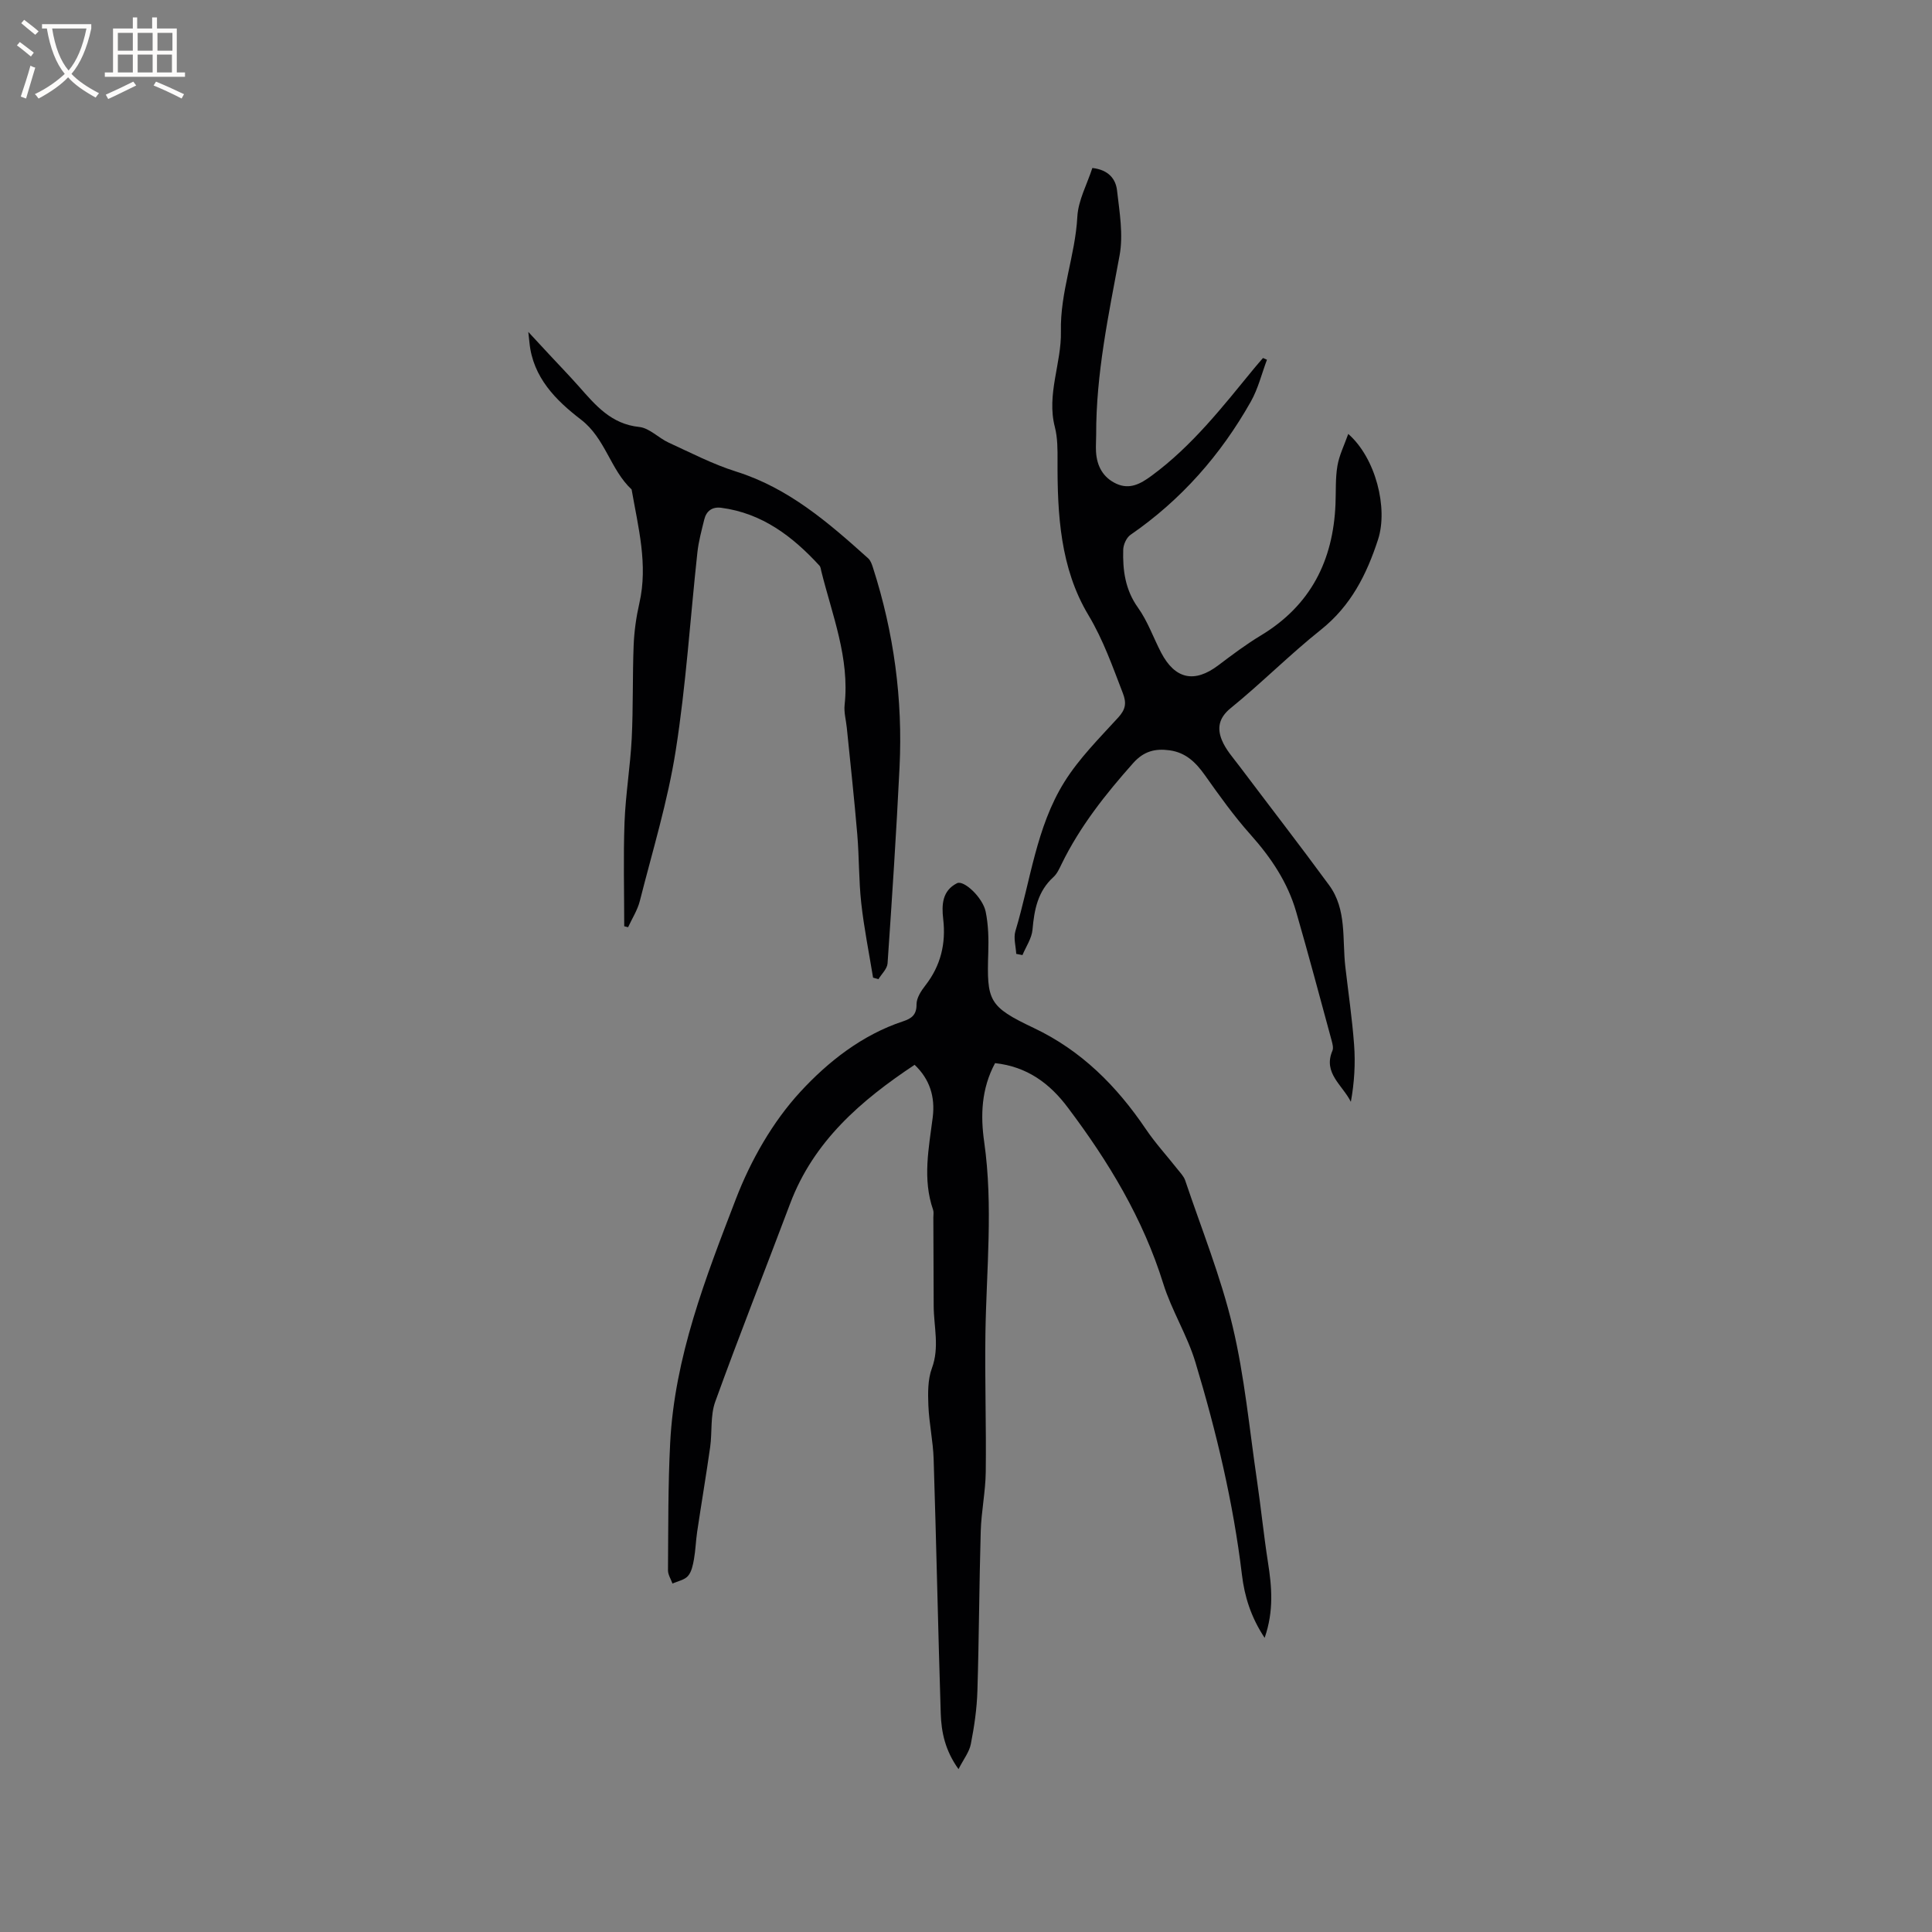<svg enable-background="new 0 0 400 400" viewBox="0 0 400 400" xmlns="http://www.w3.org/2000/svg"><rect x="0" y="0" width="400" height="400" fill="#808080" stroke="none"/><g fill="#010103"><path d="m206.02 220.11c-2.87 5.33-3.03 10.89-2.25 16.34 1.88 13.24.45 26.46.25 39.69-.14 9.52.19 19.05.07 28.58-.05 4.11-.92 8.21-1.04 12.32-.32 11.02-.35 22.04-.69 33.06-.11 3.68-.65 7.37-1.36 10.99-.32 1.65-1.51 3.14-2.55 5.19-2.77-3.85-3.56-7.66-3.68-11.53-.56-17.57-.91-35.14-1.47-52.7-.12-3.69-.94-7.36-1.09-11.06-.1-2.57-.14-5.36.73-7.71 1.61-4.36.39-8.6.37-12.88-.02-6.11-.05-12.22-.07-18.34 0-.53.11-1.1-.05-1.57-2.22-6.38-.89-12.77-.08-19.15.54-4.28-.64-7.94-3.75-10.88-11.12 7.38-20.92 15.83-25.78 28.76-5.14 13.67-10.53 27.24-15.49 40.97-1.05 2.89-.62 6.29-1.06 9.42-.83 5.85-1.82 11.68-2.69 17.53-.28 1.88-.33 3.8-.66 5.67-.22 1.22-.49 2.62-1.25 3.49-.72.82-2.11 1.06-3.2 1.56-.33-.92-.94-1.84-.93-2.76.07-8.78 0-17.56.45-26.32.9-17.79 7.34-34.24 13.61-50.55 3.07-7.98 7.6-15.95 13.35-22.19 5.72-6.21 12.78-11.79 21.27-14.59 1.75-.58 2.8-1.33 2.78-3.52-.01-1.31.95-2.79 1.83-3.91 3.19-4.09 4.28-8.69 3.69-13.74-.35-3.02-.18-5.88 2.86-7.42 1.39-.71 5.31 2.93 5.93 5.88.57 2.75.63 5.66.54 8.49-.32 10 .04 11.15 9.42 15.6 9.86 4.67 17.17 12.02 23.19 20.92 1.98 2.93 4.4 5.57 6.6 8.36.58.73 1.29 1.46 1.57 2.31 3.37 10.01 7.36 19.89 9.8 30.13 2.49 10.45 3.48 21.27 5.05 31.93.83 5.65 1.4 11.34 2.28 16.99.79 5.05 1.25 10.03-.69 15.63-2.86-4.31-4.17-8.62-4.7-13.06-1.8-14.98-5.29-29.6-9.63-43.99-1.68-5.59-4.92-10.71-6.66-16.29-4.19-13.47-11.33-25.26-19.72-36.4-3.75-5.04-8.47-8.53-15.1-9.25z"/><path d="m279.14 89.84c5.69 4.98 8.28 15.36 6.17 21.86-2.36 7.26-5.63 13.74-11.83 18.68-6.45 5.14-12.29 11.04-18.69 16.24-2.51 2.04-2.8 4.21-1.81 6.62.81 1.99 2.37 3.7 3.69 5.46 6.17 8.2 12.46 16.31 18.52 24.58 3.69 5.04 2.68 11.18 3.35 16.91.62 5.36 1.41 10.71 1.81 16.09.29 3.9.06 7.84-.67 11.84-1.73-3.48-5.8-5.95-3.82-10.57.25-.58.02-1.44-.16-2.12-2.42-8.89-4.78-17.79-7.34-26.64-1.76-6.11-5.21-11.24-9.45-15.99-3.44-3.85-6.47-8.1-9.46-12.32-1.87-2.63-3.93-4.66-7.26-5.13-3.01-.42-5.37.16-7.58 2.64-5.73 6.44-11.03 13.13-14.83 20.92-.46.95-.93 2-1.68 2.68-3.25 2.95-3.97 6.76-4.33 10.89-.16 1.8-1.35 3.51-2.08 5.26-.43-.08-.86-.17-1.29-.25-.08-1.58-.6-3.29-.17-4.72 3.13-10.38 4.29-21.49 10.13-30.86 3.04-4.88 7.24-9.07 11.16-13.36 1.52-1.67 1.75-2.97.96-5.02-2.13-5.5-4.03-10.99-7.13-16.17-5.85-9.75-6.44-20.88-6.4-32 .01-2.31.02-4.72-.55-6.93-1.76-6.8 1.39-13.24 1.25-19.8-.18-8.18 2.97-15.71 3.4-23.74.18-3.41 2.02-6.74 3.11-10.11 3.41.38 4.85 2.34 5.11 4.64.51 4.48 1.33 9.17.52 13.5-2.28 12.3-4.88 24.52-4.84 37.11 0 1.17-.1 2.34-.03 3.5.17 2.97 1.46 5.35 4.21 6.62 2.77 1.27 5.02.02 7.29-1.65 8.4-6.17 14.72-14.29 21.24-22.24.6-.73 1.22-1.43 1.83-2.14.27.12.55.24.82.36-1.09 2.9-1.83 5.99-3.33 8.65-6.23 11.04-14.42 20.36-24.92 27.6-.84.58-1.48 2.02-1.51 3.08-.12 4.24.4 8.28 3.05 11.99 2.01 2.81 3.18 6.2 4.79 9.3 2.89 5.54 6.92 6.37 11.84 2.65 2.87-2.17 5.77-4.35 8.84-6.2 10.27-6.2 14.95-15.47 15.43-27.18.11-2.65-.04-5.34.4-7.93.36-2.16 1.4-4.22 2.24-6.6z"/><path d="m129.24 191.77c0-7.16-.2-14.33.06-21.48.22-5.8 1.19-11.57 1.49-17.37.32-6.43.15-12.88.4-19.32.12-2.91.53-5.85 1.18-8.7 1.84-8.04-.25-15.76-1.6-23.56-4.42-4.13-5.43-10.59-10.49-14.47-5.2-3.99-9.94-8.72-10.66-15.91-.04-.41-.09-.83-.24-2.24 1.78 1.92 2.99 3.23 4.2 4.53 2.09 2.25 4.23 4.46 6.27 6.76 3.43 3.88 6.67 7.79 12.5 8.39 2.12.22 4 2.29 6.11 3.25 4.6 2.11 9.14 4.47 13.94 5.98 10.88 3.41 19.15 10.6 27.35 17.97.5.45.77 1.24.99 1.93 4.33 13.45 6.19 27.25 5.5 41.34-.66 13.54-1.55 27.07-2.48 40.59-.08 1.13-1.23 2.18-1.89 3.27-.37-.11-.74-.21-1.11-.32-.84-5.15-1.88-10.28-2.45-15.46-.52-4.7-.42-9.47-.82-14.2-.62-7.37-1.43-14.73-2.17-22.09-.16-1.58-.62-3.19-.45-4.73 1.06-9.7-2.56-18.54-4.82-27.64-.1-.41-.14-.91-.4-1.19-5.56-6.05-11.87-10.86-20.33-11.97-1.84-.24-3.08.64-3.51 2.43-.55 2.25-1.17 4.5-1.42 6.79-1.49 13.69-2.35 27.47-4.49 41.05-1.65 10.51-4.81 20.79-7.43 31.14-.48 1.89-1.6 3.62-2.43 5.43-.27-.06-.54-.13-.8-.2z"/></g><path d="m6.4 11.7c-1-.8-1.9-1.6-2.9-2.3l.6-.7c.9.7 1.9 1.4 2.9 2.2zm-2.1 8.3c.7-2.1 1.4-4.2 2-6.4.2.1.6.3 1 .4-.7 2.3-1.3 4.4-1.9 6.4zm3-12.8c-1.1-.9-2.1-1.7-2.9-2.4l.6-.7c1 .8 2 1.5 3 2.4zm1.4-1.3v-.9h10.2v.9c-.9 4.2-2.3 7.3-4.1 9.4 1.3 1.4 3.2 2.7 5.7 4-.2.2-.4.5-.7.9-2.5-1.4-4.4-2.7-5.7-4.2-1.4 1.5-3.5 3-6.1 4.4 0 0 0 0-.1-.1-.3-.4-.5-.7-.7-.8 2.7-1.3 4.7-2.8 6.2-4.2-1.8-2.2-3-5.3-3.7-9.4zm9.2 0h-7.1c.6 3.8 1.7 6.7 3.4 8.7 1.7-2 2.9-4.8 3.7-8.7z" fill="#fcfbfa"/><path d="m31.6 3.6h.9v2.3h4.1v9.1h1.7v.9h-16.6v-.9h1.7v-9.1h4.1v-2.3h.9v2.3h3.1v-2.3zm-4 13.3.6.8c-1.9.9-3.8 1.9-5.8 2.8-.2-.3-.3-.6-.5-.9 2-.9 3.9-1.8 5.7-2.7zm-3.2-10.1v3.7h3.1v-3.7zm0 4.5v3.7h3.1v-3.7zm4.1-4.5v3.7h3.1v-3.7zm0 4.5v3.7h3.1v-3.7zm9.1 9.1c-2.1-1.1-4.1-2-5.8-2.7l.5-.8c2.2.9 4.1 1.8 5.8 2.6zm-1.9-13.6h-3.1v3.7h3.1zm-3.2 4.5v3.7h3.1v-3.7z" fill="#fcfbfa"/></svg>